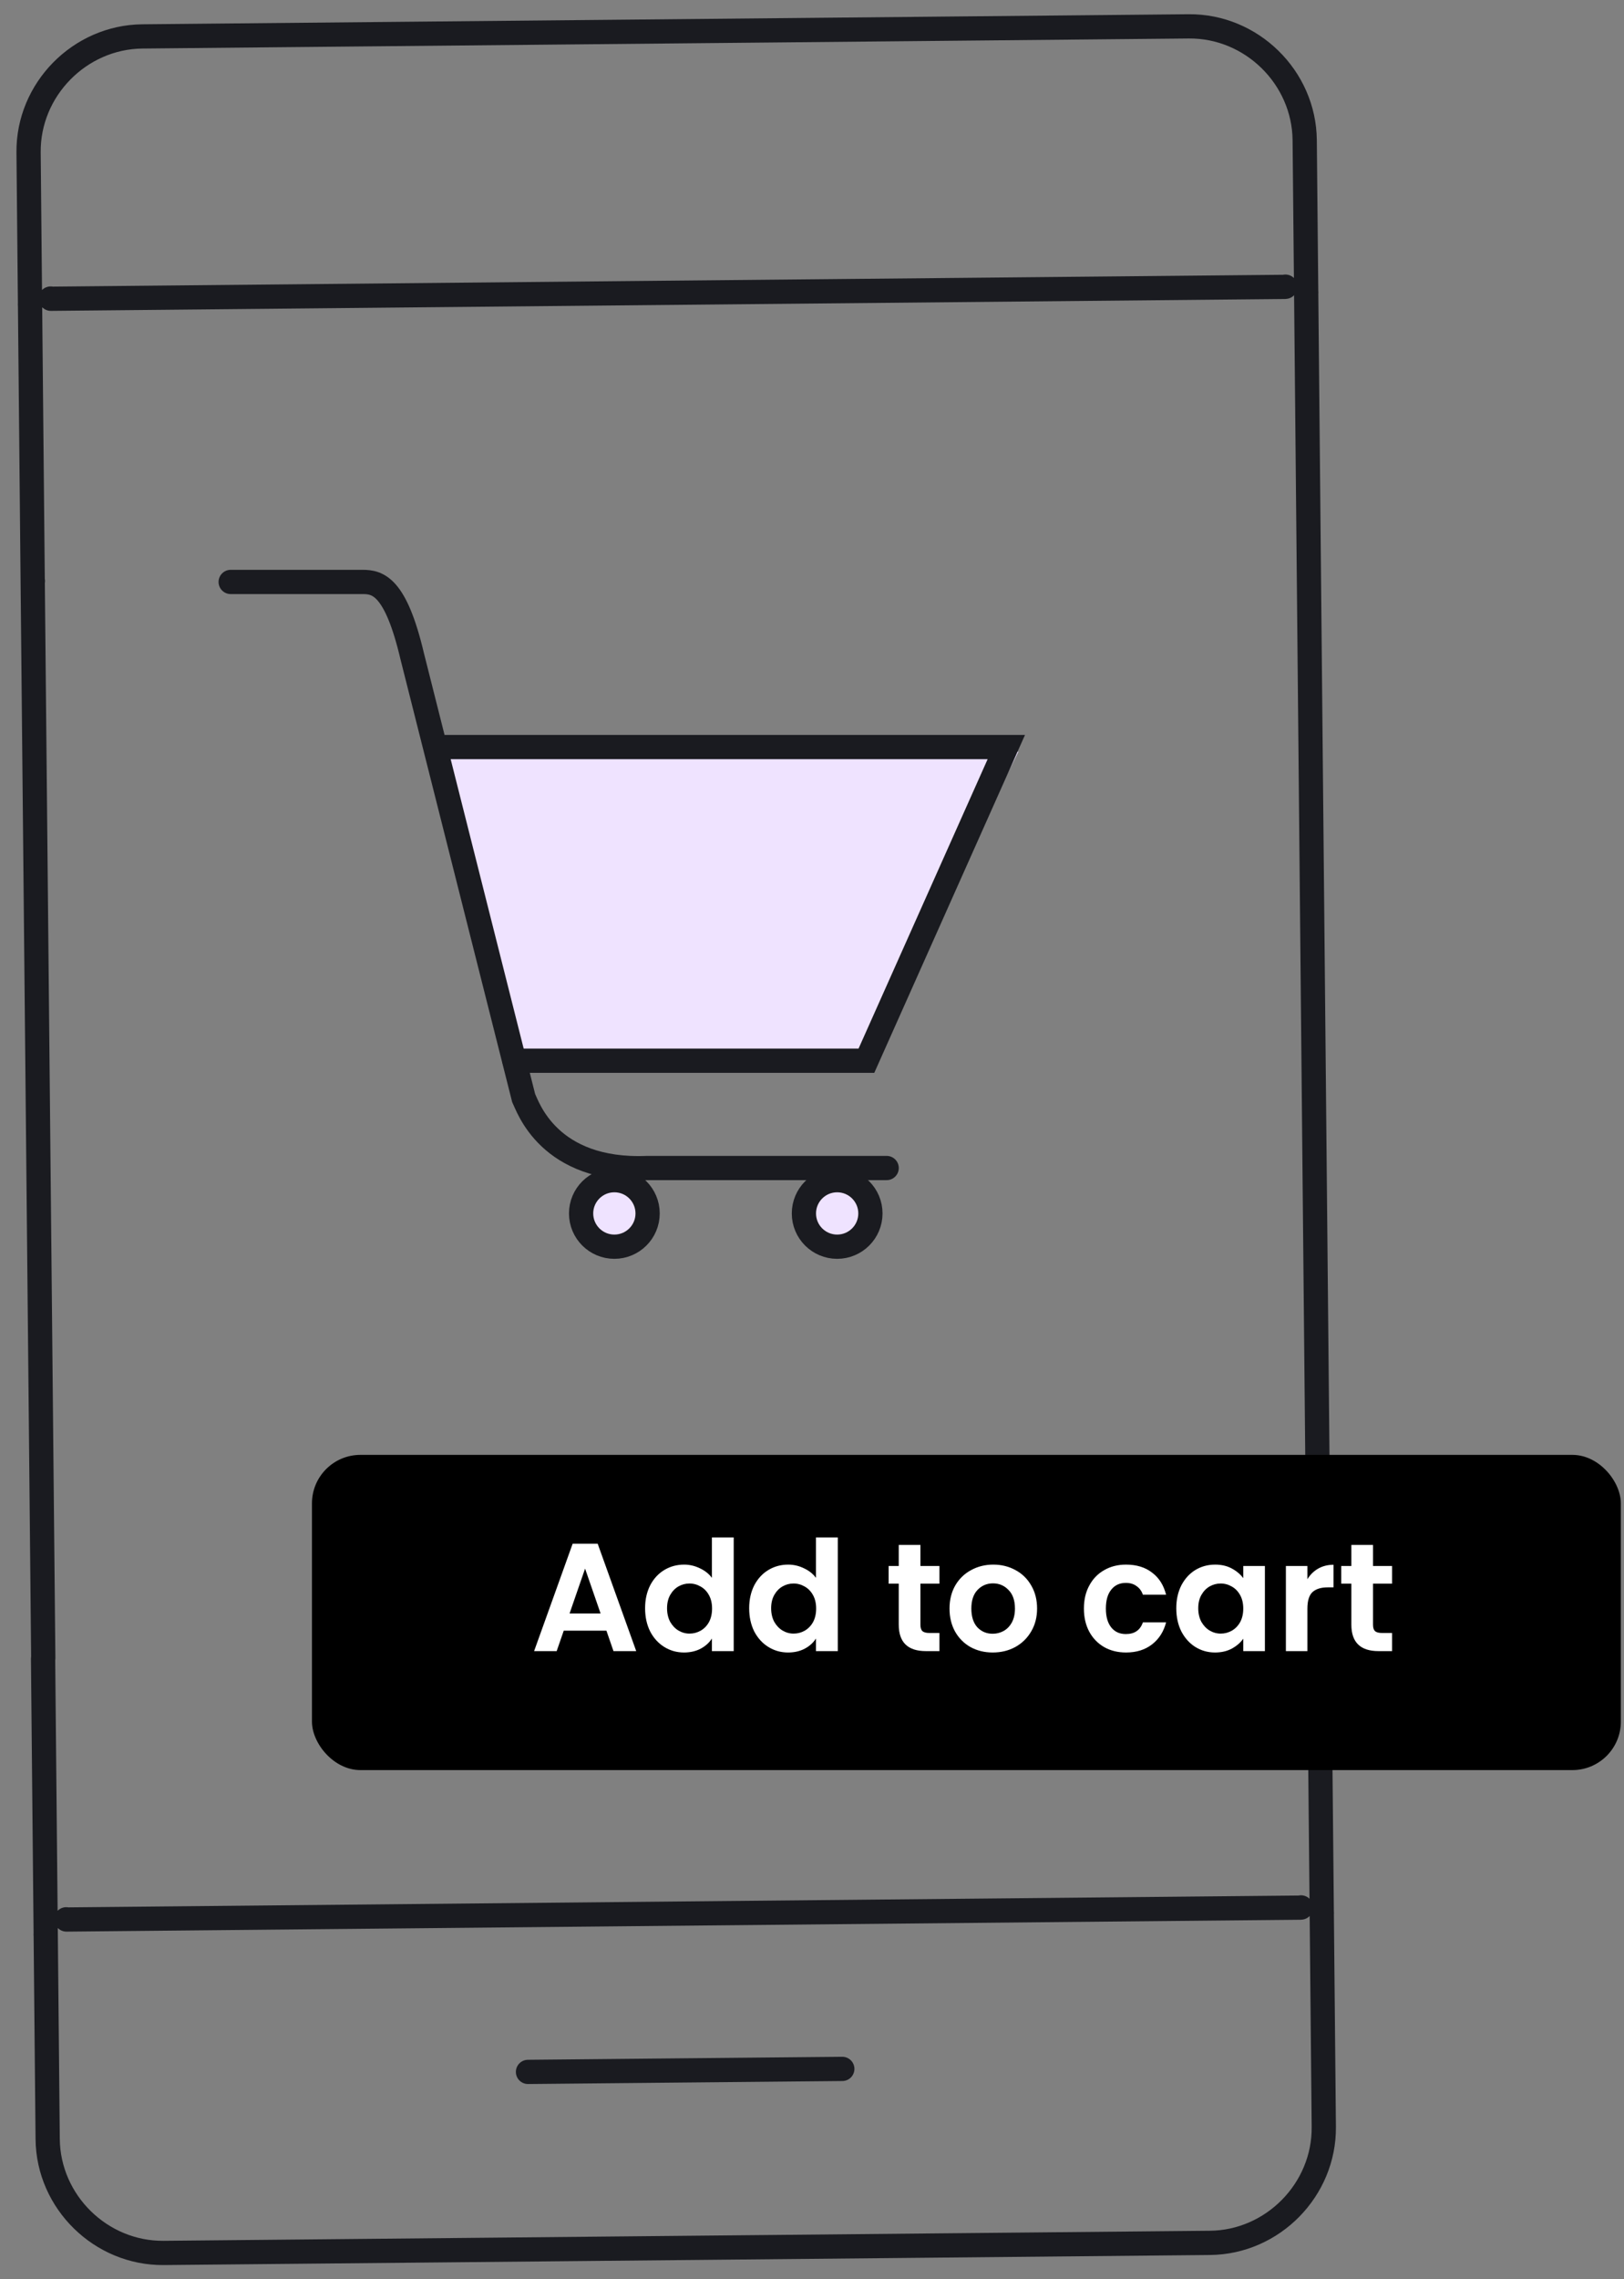 <svg width="67" height="94" viewBox="0 0 67 94" fill="none" xmlns="http://www.w3.org/2000/svg">
<rect x="0" y="0" width="67" height="94" fill="#808080" stroke="none"/>
<path d="M42.017 31H18.517L21.017 44H35.517L42.017 31Z" fill="#EFE3FF"/>
<path d="M9.517 24H14.963C15.588 24 16.325 24.17 17.006 27.064L21.602 45.277C21.772 45.617 22.623 48.34 26.708 48.17H36.58" stroke="#1A1B20" stroke-linecap="round"/>
<path d="M18.198 30.809H41.517L35.745 43.745H21.224" stroke="#1A1B20" stroke-linecap="round"/>
<circle cx="25.346" cy="50.043" r="1.372" fill="#EFE3FF" stroke="#1A1B20"/>
<circle cx="34.538" cy="50.043" r="1.372" fill="#EFE3FF" stroke="#1A1B20"/>
<path d="M1.239 12.546C1.233 12.585 1.236 12.53 1.239 12.546ZM1.239 12.546L1.179 6.286C1.154 3.696 3.284 1.527 5.876 1.502L49.039 1.087C51.632 1.062 53.802 3.19 53.827 5.78L53.888 12.07M1.239 12.546L1.349 23.953M53.888 12.07C53.894 12.032 53.891 12.086 53.888 12.07ZM53.888 12.07L54.531 78.911M54.531 78.911C54.537 78.873 54.534 78.927 54.531 78.911ZM54.531 78.911L54.615 87.714C54.64 90.304 52.511 92.473 49.918 92.498L6.756 92.913C4.163 92.938 1.992 90.811 1.967 88.22L1.886 79.774M1.886 79.774C1.88 79.812 1.883 79.758 1.886 79.774ZM1.886 79.774L1.777 68.397C1.777 68.392 1.78 68.389 1.785 68.388L1.349 23.953M21.783 85.447L34.75 85.323M53.032 11.822C53.032 11.827 53.029 11.831 53.024 11.831L2.099 12.321C2.094 12.321 2.09 12.317 2.09 12.312M1.357 23.962C1.353 23.962 1.349 23.958 1.349 23.953M53.675 78.663C53.675 78.668 53.672 78.672 53.667 78.672L2.742 79.162C2.737 79.162 2.733 79.158 2.733 79.153" stroke="#1A1B20" stroke-linecap="round" stroke-linejoin="round"/>
<rect x="12.87" y="60" width="54" height="13" rx="2" fill="black"/>
<path d="M25.019 67.25H23.258L22.966 68.093H22.035L23.625 63.664H24.658L26.248 68.093H25.31L25.019 67.25ZM24.778 66.541L24.138 64.691L23.498 66.541H24.778ZM26.614 66.325C26.614 65.971 26.684 65.656 26.823 65.381C26.967 65.107 27.161 64.896 27.406 64.748C27.651 64.6 27.924 64.526 28.224 64.526C28.452 64.526 28.669 64.577 28.876 64.678C29.083 64.775 29.248 64.906 29.37 65.071V63.405H30.27V68.093H29.37V67.573C29.261 67.747 29.106 67.886 28.908 67.992C28.709 68.097 28.479 68.15 28.217 68.15C27.922 68.15 27.651 68.074 27.406 67.922C27.161 67.77 26.967 67.557 26.823 67.282C26.684 67.003 26.614 66.684 26.614 66.325ZM29.377 66.338C29.377 66.123 29.334 65.939 29.25 65.787C29.166 65.631 29.052 65.512 28.908 65.432C28.764 65.348 28.61 65.305 28.445 65.305C28.281 65.305 28.129 65.346 27.989 65.426C27.85 65.506 27.736 65.624 27.647 65.781C27.563 65.933 27.52 66.114 27.52 66.325C27.52 66.537 27.563 66.722 27.647 66.883C27.736 67.039 27.85 67.16 27.989 67.244C28.133 67.329 28.285 67.371 28.445 67.371C28.61 67.371 28.764 67.331 28.908 67.25C29.052 67.166 29.166 67.048 29.25 66.896C29.334 66.739 29.377 66.553 29.377 66.338ZM30.908 66.325C30.908 65.971 30.978 65.656 31.117 65.381C31.261 65.107 31.455 64.896 31.7 64.748C31.945 64.6 32.218 64.526 32.517 64.526C32.746 64.526 32.963 64.577 33.17 64.678C33.377 64.775 33.542 64.906 33.664 65.071V63.405H34.564V68.093H33.664V67.573C33.554 67.747 33.4 67.886 33.202 67.992C33.003 68.097 32.773 68.15 32.511 68.15C32.215 68.15 31.945 68.074 31.7 67.922C31.455 67.77 31.261 67.557 31.117 67.282C30.978 67.003 30.908 66.684 30.908 66.325ZM33.671 66.338C33.671 66.123 33.628 65.939 33.544 65.787C33.459 65.631 33.345 65.512 33.202 65.432C33.058 65.348 32.904 65.305 32.739 65.305C32.575 65.305 32.422 65.346 32.283 65.426C32.144 65.506 32.03 65.624 31.941 65.781C31.857 65.933 31.814 66.114 31.814 66.325C31.814 66.537 31.857 66.722 31.941 66.883C32.03 67.039 32.144 67.16 32.283 67.244C32.427 67.329 32.579 67.371 32.739 67.371C32.904 67.371 33.058 67.331 33.202 67.25C33.345 67.166 33.459 67.048 33.544 66.896C33.628 66.739 33.671 66.553 33.671 66.338ZM37.973 65.312V67.01C37.973 67.128 38 67.215 38.055 67.269C38.114 67.32 38.211 67.345 38.346 67.345H38.758V68.093H38.201C37.453 68.093 37.079 67.73 37.079 67.003V65.312H36.661V64.583H37.079V63.715H37.973V64.583H38.758V65.312H37.973ZM40.955 68.15C40.617 68.15 40.313 68.076 40.042 67.928C39.772 67.776 39.559 67.563 39.403 67.288C39.251 67.014 39.174 66.697 39.174 66.338C39.174 65.979 39.253 65.662 39.409 65.388C39.569 65.113 39.787 64.902 40.061 64.754C40.336 64.602 40.642 64.526 40.98 64.526C41.318 64.526 41.624 64.602 41.899 64.754C42.173 64.902 42.389 65.113 42.545 65.388C42.706 65.662 42.786 65.979 42.786 66.338C42.786 66.697 42.703 67.014 42.539 67.288C42.378 67.563 42.158 67.776 41.88 67.928C41.605 68.076 41.297 68.15 40.955 68.15ZM40.955 67.377C41.115 67.377 41.265 67.339 41.405 67.263C41.548 67.183 41.662 67.064 41.747 66.908C41.831 66.752 41.873 66.562 41.873 66.338C41.873 66.004 41.785 65.749 41.607 65.571C41.434 65.39 41.221 65.299 40.967 65.299C40.714 65.299 40.501 65.39 40.328 65.571C40.159 65.749 40.074 66.004 40.074 66.338C40.074 66.672 40.157 66.929 40.321 67.111C40.49 67.288 40.701 67.377 40.955 67.377ZM44.718 66.338C44.718 65.975 44.792 65.658 44.94 65.388C45.087 65.113 45.292 64.902 45.554 64.754C45.816 64.602 46.116 64.526 46.454 64.526C46.889 64.526 47.248 64.636 47.531 64.856C47.818 65.071 48.01 65.375 48.108 65.768H47.151C47.1 65.616 47.014 65.498 46.891 65.413C46.773 65.324 46.625 65.28 46.448 65.28C46.194 65.28 45.993 65.373 45.846 65.559C45.698 65.74 45.624 66 45.624 66.338C45.624 66.672 45.698 66.931 45.846 67.117C45.993 67.299 46.194 67.39 46.448 67.39C46.807 67.39 47.041 67.229 47.151 66.908H48.108C48.01 67.288 47.818 67.59 47.531 67.814C47.244 68.038 46.885 68.15 46.454 68.15C46.116 68.15 45.816 68.076 45.554 67.928C45.292 67.776 45.087 67.565 44.94 67.295C44.792 67.02 44.718 66.701 44.718 66.338ZM48.529 66.325C48.529 65.971 48.599 65.656 48.738 65.381C48.882 65.107 49.074 64.896 49.315 64.748C49.56 64.6 49.832 64.526 50.132 64.526C50.394 64.526 50.622 64.579 50.816 64.684C51.015 64.79 51.173 64.923 51.292 65.084V64.583H52.185V68.093H51.292V67.58C51.178 67.745 51.019 67.882 50.816 67.992C50.618 68.097 50.388 68.15 50.126 68.15C49.83 68.15 49.56 68.074 49.315 67.922C49.074 67.77 48.882 67.557 48.738 67.282C48.599 67.003 48.529 66.684 48.529 66.325ZM51.292 66.338C51.292 66.123 51.249 65.939 51.165 65.787C51.08 65.631 50.966 65.512 50.823 65.432C50.679 65.348 50.525 65.305 50.36 65.305C50.196 65.305 50.044 65.346 49.904 65.426C49.765 65.506 49.651 65.624 49.562 65.781C49.477 65.933 49.435 66.114 49.435 66.325C49.435 66.537 49.477 66.722 49.562 66.883C49.651 67.039 49.765 67.16 49.904 67.244C50.048 67.329 50.2 67.371 50.36 67.371C50.525 67.371 50.679 67.331 50.823 67.25C50.966 67.166 51.08 67.048 51.165 66.896C51.249 66.739 51.292 66.553 51.292 66.338ZM53.938 65.128C54.052 64.942 54.2 64.796 54.382 64.691C54.568 64.585 54.779 64.532 55.015 64.532V65.464H54.781C54.502 65.464 54.291 65.529 54.147 65.66C54.008 65.791 53.938 66.019 53.938 66.344V68.093H53.051V64.583H53.938V65.128ZM56.645 65.312V67.01C56.645 67.128 56.673 67.215 56.728 67.269C56.787 67.32 56.884 67.345 57.019 67.345H57.431V68.093H56.873C56.126 68.093 55.752 67.73 55.752 67.003V65.312H55.334V64.583H55.752V63.715H56.645V64.583H57.431V65.312H56.645Z" fill="white"/>
</svg>

